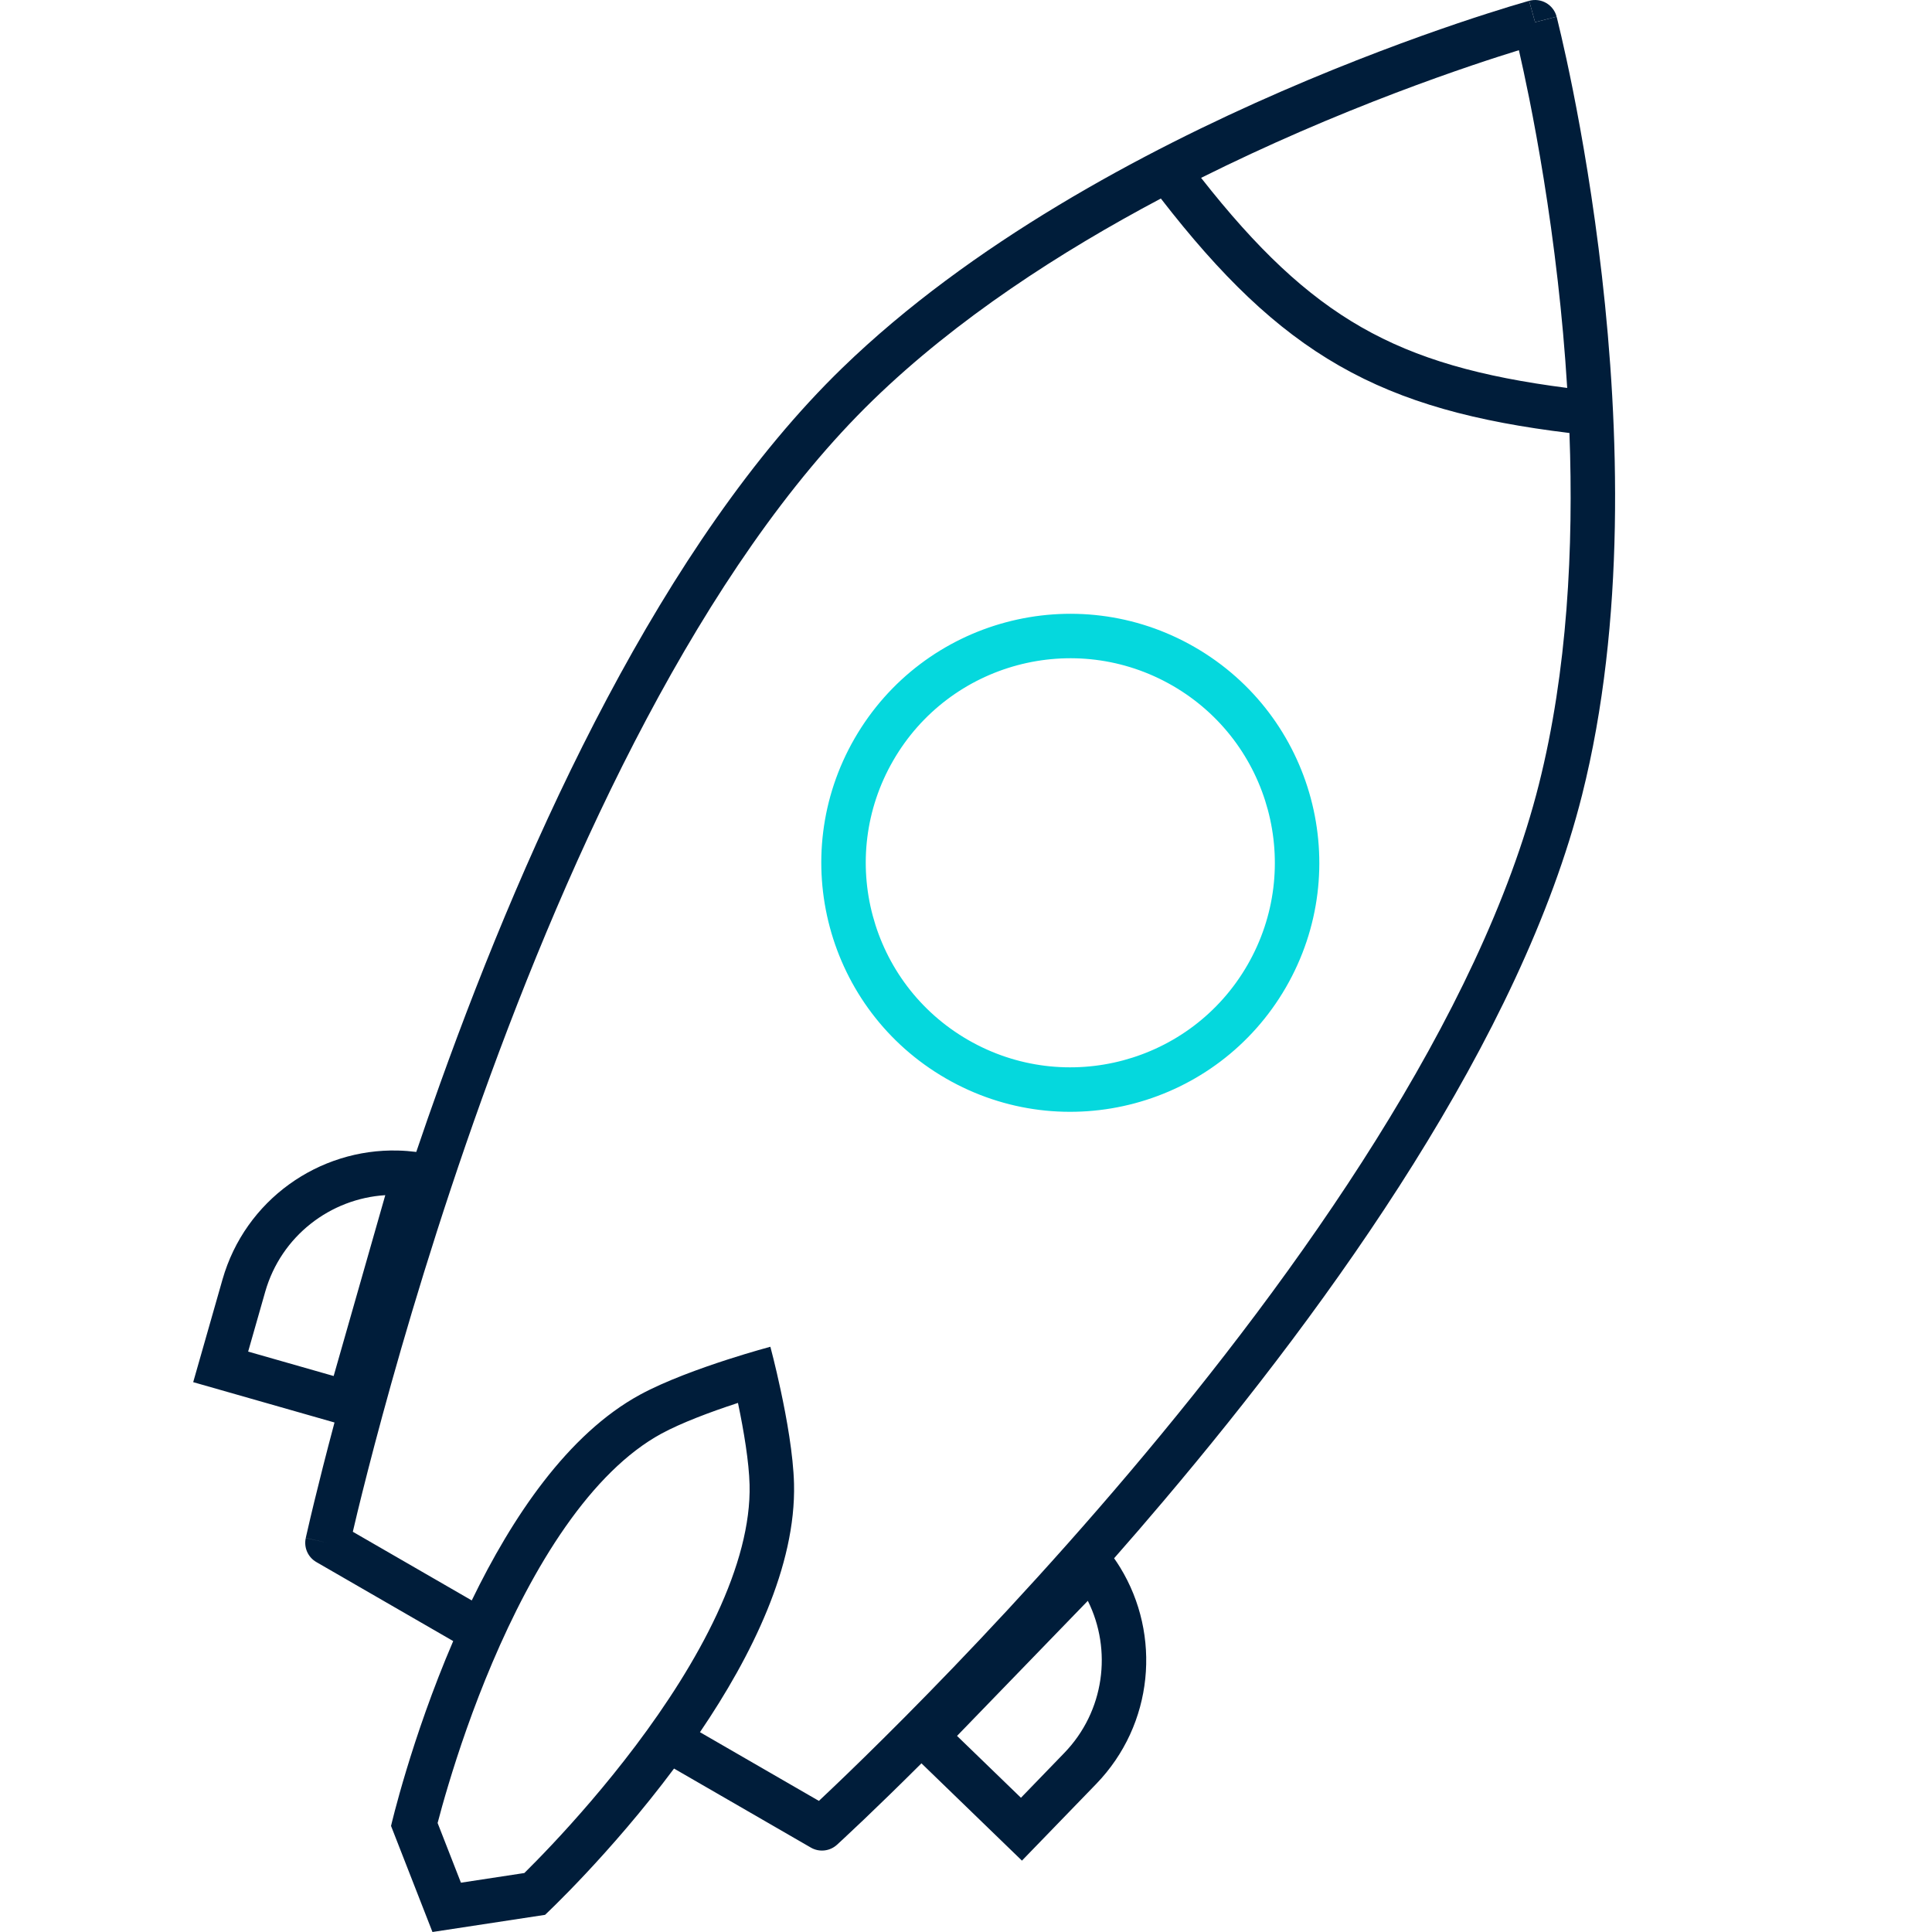 <?xml version="1.0" encoding="UTF-8"?> <svg xmlns="http://www.w3.org/2000/svg" width="50" height="50" viewBox="0 0 50 50" fill="none"><path d="M39.728 0.575L40.285 0.431C40.246 0.282 40.149 0.154 40.015 0.077C39.882 -9.78261e-06 39.723 -0.02 39.574 0.021L39.728 0.575Z" fill="#001D3A"></path><path fill-rule="evenodd" clip-rule="evenodd" d="M39.728 0.575C39.574 0.021 39.574 0.021 39.574 0.021L39.571 0.022L39.565 0.024L39.539 0.031C39.517 0.037 39.484 0.046 39.442 0.059C39.357 0.083 39.233 0.12 39.074 0.168C38.754 0.266 38.293 0.411 37.719 0.605C36.572 0.994 34.976 1.578 33.173 2.361C29.58 3.923 25.124 6.297 21.797 9.524C17.156 14.027 13.69 21.635 11.391 28.041C11.175 28.642 10.969 29.234 10.773 29.812C10.615 29.792 10.458 29.78 10.301 29.776C8.252 29.722 6.347 31.052 5.758 33.114L5 35.77L8.657 36.814C8.431 37.661 8.256 38.358 8.133 38.865C8.06 39.165 8.005 39.399 7.969 39.559C7.95 39.638 7.936 39.699 7.927 39.741L7.917 39.788L7.913 39.803C7.913 39.803 7.913 39.805 8.475 39.928L7.913 39.805C7.859 40.05 7.97 40.301 8.187 40.426L11.729 42.471C10.64 45.004 10.12 47.255 10.12 47.255L11.192 50L14.106 49.556C14.106 49.556 15.795 47.98 17.444 45.77L20.986 47.816C21.203 47.941 21.476 47.911 21.661 47.742L21.274 47.317C21.661 47.742 21.661 47.742 21.661 47.742L21.662 47.741L21.674 47.731L21.709 47.698C21.741 47.669 21.787 47.627 21.846 47.571C21.966 47.46 22.141 47.295 22.365 47.082C22.736 46.728 23.241 46.239 23.847 45.635L26.448 48.153L28.369 46.169C29.86 44.628 30.06 42.313 28.989 40.565C28.94 40.485 28.888 40.406 28.833 40.328C29.253 39.851 29.68 39.357 30.11 38.848C34.508 33.654 39.364 26.848 40.943 20.578C42.075 16.083 41.902 11.037 41.458 7.144C41.235 5.192 40.943 3.517 40.706 2.33C40.587 1.736 40.483 1.263 40.407 0.938C40.369 0.776 40.339 0.65 40.318 0.564C40.307 0.521 40.299 0.489 40.294 0.466L40.287 0.441L40.285 0.434L40.285 0.431C40.285 0.431 40.285 0.431 39.728 0.575ZM18.115 44.829L21.193 46.607C21.296 46.51 21.422 46.391 21.571 46.249C22.012 45.829 22.646 45.213 23.417 44.437C24.96 42.883 27.049 40.684 29.232 38.105C33.618 32.925 38.318 26.291 39.827 20.297C40.565 17.368 40.727 14.165 40.617 11.206C38.2 10.912 36.329 10.421 34.66 9.465C33.005 8.518 31.593 7.139 30.043 5.138C27.436 6.519 24.757 8.255 22.598 10.35C18.162 14.654 14.767 22.041 12.474 28.429C11.332 31.61 10.472 34.518 9.898 36.631C9.611 37.687 9.395 38.544 9.251 39.136C9.203 39.336 9.163 39.505 9.131 39.642L12.209 41.419C13.25 39.271 14.692 37.114 16.563 36.095C17.217 35.739 18.125 35.412 18.834 35.183C19.464 34.98 19.937 34.854 19.937 34.854C19.937 34.854 20.065 35.327 20.203 35.974C20.36 36.703 20.53 37.652 20.549 38.396C20.603 40.526 19.456 42.854 18.115 44.829ZM31.084 4.603C31.959 4.167 32.816 3.771 33.632 3.416C35.399 2.648 36.965 2.076 38.088 1.695C38.592 1.524 39.007 1.393 39.309 1.299C39.38 1.608 39.473 2.033 39.578 2.555C39.81 3.718 40.097 5.36 40.315 7.275C40.415 8.148 40.5 9.077 40.559 10.04C38.321 9.752 36.674 9.293 35.231 8.467C33.801 7.648 32.531 6.446 31.084 4.603ZM19.399 38.425C19.424 39.438 19.11 40.581 18.553 41.776C18 42.962 17.24 44.129 16.456 45.171C15.674 46.209 14.886 47.1 14.292 47.732C13.996 48.047 13.749 48.296 13.579 48.465L13.569 48.474L11.929 48.724L11.325 47.178L11.329 47.166C11.389 46.934 11.482 46.596 11.607 46.182C11.857 45.351 12.234 44.223 12.743 43.027C13.253 41.828 13.884 40.585 14.634 39.513C15.39 38.433 16.223 37.59 17.113 37.105C17.634 36.822 18.394 36.538 19.072 36.316L19.098 36.307L19.104 36.334C19.25 37.032 19.384 37.833 19.399 38.425ZM6.864 33.43C7.277 31.985 8.552 31.019 9.971 30.931L8.635 35.611L6.422 34.979L6.864 33.43ZM28.153 41.429C28.787 42.702 28.587 44.288 27.542 45.368L26.422 46.526L24.768 44.925L28.153 41.429Z" fill="#001D3A"></path><path fill-rule="evenodd" clip-rule="evenodd" d="M24.478 27.909C27.56 29.689 31.5 28.633 33.28 25.551C35.059 22.469 34.003 18.528 30.921 16.749C27.839 14.97 23.899 16.026 22.119 19.107C20.34 22.189 21.396 26.13 24.478 27.909ZM32.283 24.976C30.822 27.507 27.585 28.374 25.053 26.913C22.521 25.451 21.654 22.214 23.116 19.683C24.577 17.151 27.814 16.284 30.346 17.745C32.877 19.207 33.745 22.444 32.283 24.976Z" fill="#05D8DD"></path></svg> 
